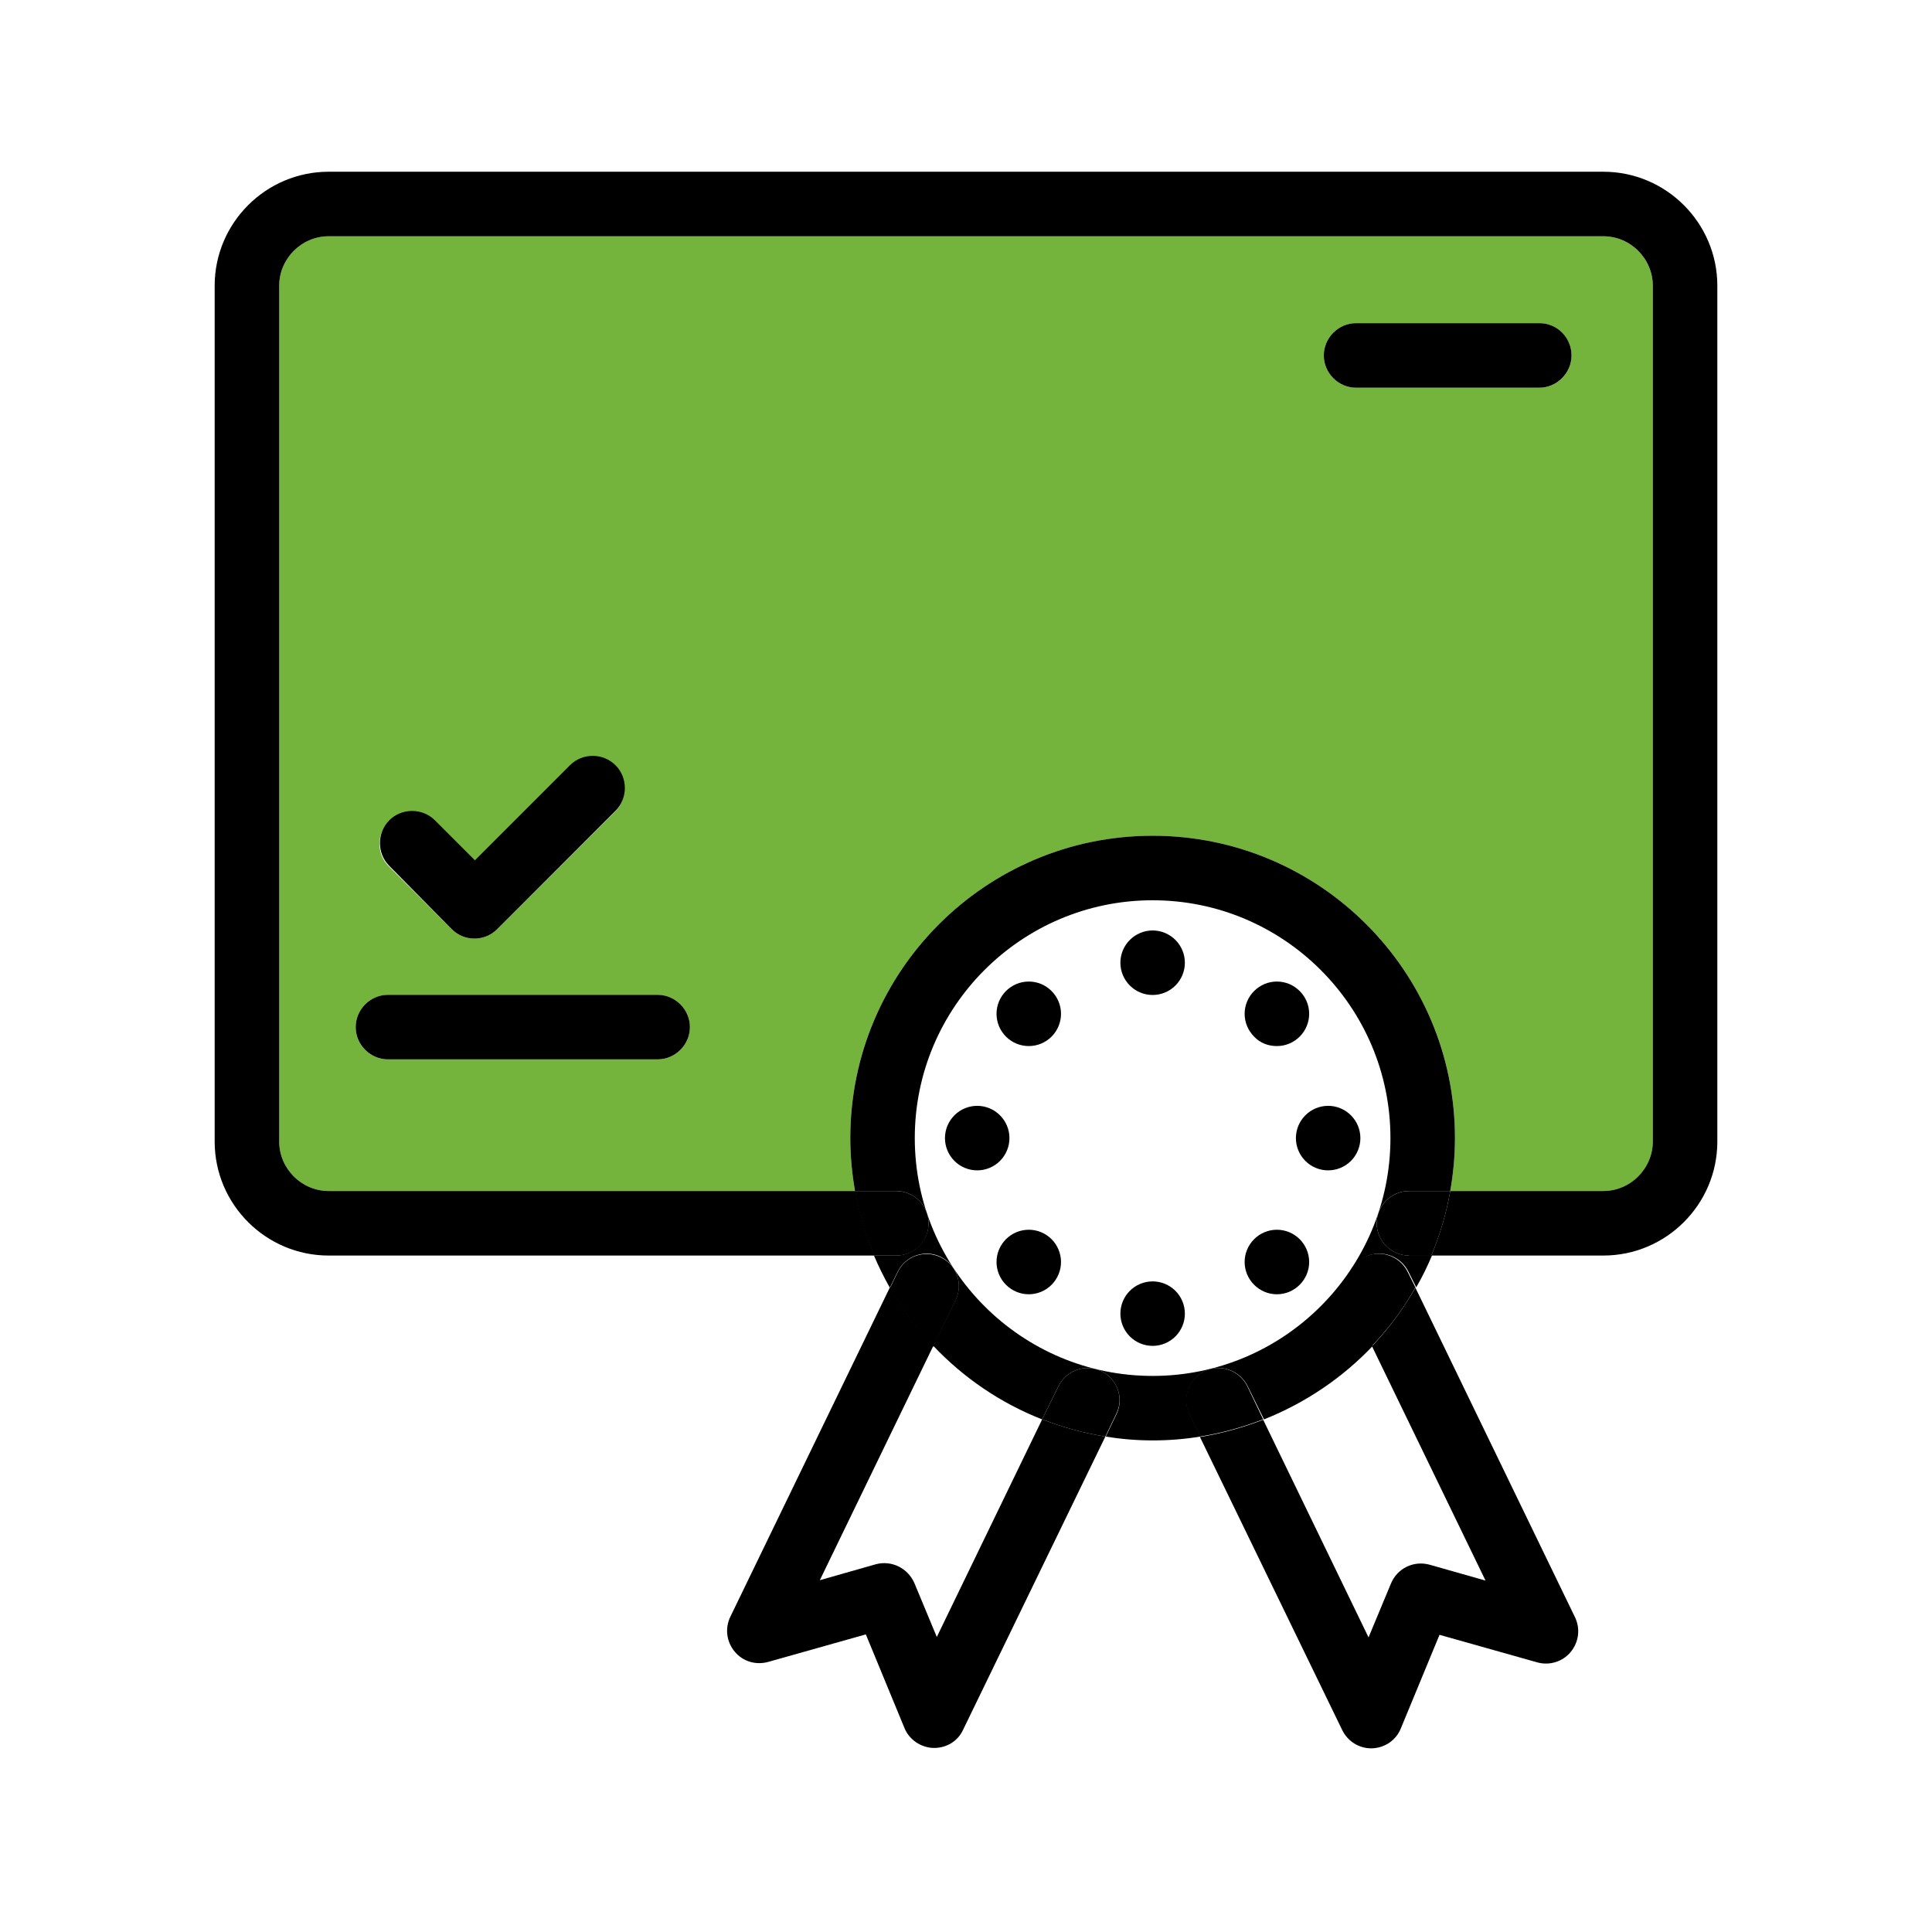 <svg width="45" height="45" viewBox="0 0 45 45" fill="none" xmlns="http://www.w3.org/2000/svg">
<rect width="45" height="45" fill="white"/>
<path d="M20.396 36.447C20.767 36.347 21.147 36.527 21.297 36.888L21.818 38.14L24.273 33.071C23.311 32.691 22.439 32.1 21.738 31.358L19.094 36.818L20.396 36.447Z" fill="white"/>
<path d="M32.397 36.875C32.547 36.524 32.928 36.334 33.298 36.434L34.601 36.805L31.956 31.345C31.255 32.087 30.393 32.678 29.422 33.058L31.876 38.127L32.397 36.875Z" fill="white"/>
<path d="M38.497 26.59V6.655C38.497 6.024 37.976 5.503 37.345 5.503H7.654C7.023 5.503 6.502 6.024 6.502 6.655V26.59C6.502 27.221 7.023 27.741 7.654 27.741H19.915C19.845 27.341 19.805 26.93 19.805 26.509C19.805 22.623 22.96 19.467 26.847 19.467C30.733 19.467 33.889 22.623 33.889 26.509C33.889 26.93 33.849 27.341 33.779 27.741H37.345C37.976 27.741 38.497 27.231 38.497 26.59ZM9.056 19.127C9.347 18.836 9.828 18.836 10.118 19.127L11.05 20.058L13.264 17.845C13.554 17.554 14.035 17.554 14.325 17.845C14.616 18.135 14.616 18.616 14.325 18.906L11.581 21.641C11.43 21.791 11.24 21.861 11.05 21.861C10.859 21.861 10.669 21.791 10.519 21.641L9.056 20.179C8.766 19.898 8.766 19.417 9.056 19.127ZM15.317 24.676H9.036C8.626 24.676 8.285 24.336 8.285 23.925C8.285 23.514 8.626 23.174 9.036 23.174H15.317C15.728 23.174 16.068 23.514 16.068 23.925C16.068 24.336 15.728 24.676 15.317 24.676ZM35.852 9.029H31.585C31.174 9.029 30.834 8.689 30.834 8.278C30.834 7.867 31.174 7.527 31.585 7.527H35.852C36.263 7.527 36.604 7.867 36.604 8.278C36.604 8.689 36.273 9.029 35.852 9.029Z" fill="#75B43C"/>
<path d="M26.848 20.969C23.793 20.969 21.309 23.453 21.309 26.509C21.309 29.564 23.793 32.048 26.848 32.048C29.903 32.048 32.388 29.564 32.388 26.509C32.388 23.453 29.903 20.969 26.848 20.969ZM29.212 23.093C29.352 22.953 29.543 22.872 29.743 22.872C29.943 22.872 30.134 22.953 30.274 23.093C30.414 23.233 30.494 23.423 30.494 23.624C30.494 23.824 30.414 24.015 30.274 24.155C30.134 24.295 29.943 24.375 29.743 24.375C29.543 24.375 29.352 24.295 29.212 24.155C29.072 24.015 28.992 23.824 28.992 23.624C28.992 23.423 29.072 23.223 29.212 23.093ZM22.761 27.26C22.561 27.26 22.37 27.18 22.23 27.04C22.09 26.899 22.01 26.709 22.01 26.509C22.01 26.308 22.09 26.118 22.23 25.978C22.37 25.838 22.561 25.757 22.761 25.757C22.961 25.757 23.152 25.838 23.292 25.978C23.432 26.118 23.512 26.308 23.512 26.509C23.512 26.709 23.432 26.899 23.292 27.04C23.152 27.18 22.961 27.26 22.761 27.26ZM24.494 29.925C24.354 30.065 24.163 30.145 23.963 30.145C23.763 30.145 23.573 30.065 23.432 29.925C23.292 29.784 23.212 29.594 23.212 29.394C23.212 29.193 23.292 29.003 23.432 28.863C23.573 28.723 23.763 28.642 23.963 28.642C24.163 28.642 24.354 28.723 24.494 28.863C24.634 29.003 24.714 29.193 24.714 29.394C24.714 29.594 24.634 29.784 24.494 29.925ZM24.494 24.145C24.354 24.285 24.163 24.365 23.963 24.365C23.763 24.365 23.573 24.285 23.432 24.145C23.292 24.004 23.212 23.814 23.212 23.614C23.212 23.413 23.292 23.223 23.432 23.083C23.573 22.943 23.763 22.863 23.963 22.863C24.163 22.863 24.354 22.943 24.494 23.083C24.634 23.223 24.714 23.413 24.714 23.614C24.714 23.814 24.634 24.015 24.494 24.145ZM27.379 31.127C27.239 31.267 27.048 31.347 26.848 31.347C26.648 31.347 26.457 31.267 26.317 31.127C26.177 30.986 26.097 30.796 26.097 30.596C26.097 30.395 26.177 30.205 26.317 30.065C26.457 29.925 26.648 29.845 26.848 29.845C27.048 29.845 27.239 29.925 27.379 30.065C27.519 30.205 27.599 30.395 27.599 30.596C27.599 30.786 27.519 30.986 27.379 31.127ZM27.379 22.953C27.239 23.093 27.048 23.173 26.848 23.173C26.648 23.173 26.457 23.093 26.317 22.953C26.177 22.812 26.097 22.622 26.097 22.422C26.097 22.221 26.177 22.031 26.317 21.891C26.457 21.751 26.648 21.67 26.848 21.67C27.048 21.67 27.239 21.751 27.379 21.891C27.519 22.031 27.599 22.221 27.599 22.422C27.599 22.622 27.519 22.812 27.379 22.953ZM30.274 29.925C30.134 30.065 29.943 30.145 29.743 30.145C29.543 30.145 29.352 30.065 29.212 29.925C29.072 29.784 28.992 29.594 28.992 29.394C28.992 29.193 29.072 29.003 29.212 28.863C29.352 28.723 29.543 28.642 29.743 28.642C29.943 28.642 30.134 28.723 30.274 28.863C30.414 29.003 30.494 29.193 30.494 29.394C30.494 29.594 30.414 29.784 30.274 29.925ZM30.935 27.26C30.735 27.26 30.544 27.18 30.404 27.04C30.264 26.899 30.184 26.709 30.184 26.509C30.184 26.308 30.264 26.118 30.404 25.978C30.544 25.838 30.735 25.757 30.935 25.757C31.135 25.757 31.326 25.838 31.466 25.978C31.606 26.118 31.686 26.308 31.686 26.509C31.686 26.709 31.606 26.899 31.466 27.04C31.326 27.18 31.135 27.26 30.935 27.26Z" fill="white"/>
<path d="M7.655 27.741C7.023 27.741 6.503 27.22 6.503 26.589V6.655C6.503 6.024 7.023 5.503 7.655 5.503H37.345C37.977 5.503 38.497 6.024 38.497 6.655V26.589C38.497 27.22 37.977 27.741 37.345 27.741H33.779C33.689 28.262 33.539 28.763 33.339 29.244H37.345C38.808 29.244 40 28.052 40 26.589V6.655C40 5.193 38.808 4 37.345 4H7.655C6.192 4 5 5.193 5 6.655V26.589C5 28.052 6.192 29.244 7.655 29.244H20.366C20.166 28.763 20.016 28.262 19.926 27.741H7.655Z" fill="black"/>
<path d="M35.853 7.527H31.585C31.175 7.527 30.834 7.868 30.834 8.279C30.834 8.689 31.175 9.03 31.585 9.03H35.853C36.263 9.03 36.604 8.689 36.604 8.279C36.604 7.868 36.273 7.527 35.853 7.527Z" fill="black"/>
<path d="M15.317 23.172H9.036C8.626 23.172 8.285 23.513 8.285 23.924C8.285 24.334 8.626 24.675 9.036 24.675H15.317C15.728 24.675 16.069 24.334 16.069 23.924C16.069 23.513 15.728 23.172 15.317 23.172Z" fill="black"/>
<path d="M10.52 21.64C10.67 21.791 10.861 21.861 11.051 21.861C11.241 21.861 11.431 21.791 11.582 21.64L14.336 18.886C14.627 18.595 14.627 18.114 14.336 17.824C14.046 17.533 13.565 17.533 13.275 17.824L11.061 20.038L10.129 19.106C9.839 18.816 9.358 18.816 9.067 19.106C8.777 19.396 8.777 19.877 9.067 20.168L10.52 21.64Z" fill="black"/>
<path d="M32.817 29.243C32.406 29.243 32.066 28.902 32.066 28.492C32.066 28.081 32.406 27.741 32.817 27.741H33.779C33.849 27.34 33.889 26.929 33.889 26.508C33.889 22.622 30.733 19.466 26.847 19.466C22.96 19.466 19.805 22.622 19.805 26.508C19.805 26.929 19.845 27.34 19.915 27.741H20.877C21.287 27.741 21.628 28.081 21.628 28.492C21.628 28.902 21.287 29.243 20.877 29.243H20.356C20.466 29.503 20.586 29.744 20.726 29.994L20.907 29.624C21.087 29.253 21.538 29.093 21.908 29.273C22.279 29.453 22.439 29.904 22.259 30.275L21.738 31.347C22.439 32.088 23.301 32.679 24.272 33.06L24.653 32.288C24.833 31.918 25.284 31.757 25.655 31.938C26.025 32.118 26.186 32.569 26.005 32.939L25.755 33.46C26.116 33.52 26.476 33.55 26.857 33.55C27.227 33.55 27.598 33.52 27.959 33.46L27.708 32.939C27.528 32.569 27.688 32.118 28.059 31.938C28.43 31.757 28.88 31.918 29.061 32.288L29.441 33.06C30.403 32.679 31.274 32.088 31.976 31.347L31.455 30.275C31.274 29.904 31.435 29.453 31.805 29.273C32.176 29.093 32.627 29.253 32.807 29.624L32.987 29.984C33.127 29.744 33.248 29.494 33.358 29.233H32.817V29.243ZM26.847 32.048C23.791 32.048 21.307 29.564 21.307 26.508C21.307 23.453 23.791 20.969 26.847 20.969C29.902 20.969 32.386 23.453 32.386 26.508C32.386 29.564 29.902 32.048 26.847 32.048Z" fill="black"/>
<path d="M32.818 27.742C32.407 27.742 32.066 28.082 32.066 28.493C32.066 28.904 32.407 29.244 32.818 29.244H33.339C33.539 28.764 33.689 28.263 33.779 27.742H32.818Z" fill="black"/>
<path d="M21.629 28.493C21.629 28.082 21.288 27.742 20.878 27.742H19.916C20.006 28.263 20.156 28.764 20.357 29.244H20.878C21.298 29.244 21.629 28.914 21.629 28.493Z" fill="black"/>
<path d="M26.847 21.672C26.647 21.672 26.456 21.753 26.316 21.893C26.176 22.033 26.096 22.223 26.096 22.424C26.096 22.624 26.176 22.814 26.316 22.955C26.456 23.095 26.647 23.175 26.847 23.175C27.047 23.175 27.238 23.095 27.378 22.955C27.518 22.814 27.598 22.624 27.598 22.424C27.598 22.223 27.518 22.033 27.378 21.893C27.238 21.753 27.047 21.672 26.847 21.672Z" fill="black"/>
<path d="M29.741 24.365C29.942 24.365 30.132 24.285 30.272 24.145C30.413 24.004 30.493 23.814 30.493 23.614C30.493 23.413 30.413 23.223 30.272 23.083C30.132 22.942 29.942 22.862 29.741 22.862C29.541 22.862 29.351 22.942 29.211 23.083C29.07 23.223 28.99 23.413 28.99 23.614C28.99 23.814 29.07 24.004 29.211 24.145C29.351 24.295 29.541 24.365 29.741 24.365Z" fill="black"/>
<path d="M31.466 25.978C31.326 25.837 31.135 25.757 30.935 25.757C30.735 25.757 30.544 25.837 30.404 25.978C30.264 26.118 30.184 26.308 30.184 26.509C30.184 26.709 30.264 26.899 30.404 27.04C30.544 27.18 30.735 27.26 30.935 27.26C31.135 27.26 31.326 27.18 31.466 27.04C31.606 26.899 31.686 26.709 31.686 26.509C31.686 26.308 31.606 26.118 31.466 25.978Z" fill="black"/>
<path d="M29.741 28.643C29.541 28.643 29.351 28.723 29.211 28.863C29.07 29.004 28.99 29.194 28.99 29.394C28.99 29.595 29.07 29.785 29.211 29.925C29.351 30.066 29.541 30.146 29.741 30.146C29.942 30.146 30.132 30.066 30.272 29.925C30.413 29.785 30.493 29.595 30.493 29.394C30.493 29.194 30.413 29.004 30.272 28.863C30.132 28.723 29.942 28.643 29.741 28.643Z" fill="black"/>
<path d="M26.847 29.846C26.647 29.846 26.456 29.926 26.316 30.066C26.176 30.206 26.096 30.397 26.096 30.597C26.096 30.797 26.176 30.988 26.316 31.128C26.456 31.268 26.647 31.348 26.847 31.348C27.047 31.348 27.238 31.268 27.378 31.128C27.518 30.988 27.598 30.797 27.598 30.597C27.598 30.397 27.518 30.206 27.378 30.066C27.238 29.926 27.047 29.846 26.847 29.846Z" fill="black"/>
<path d="M23.962 28.643C23.762 28.643 23.572 28.723 23.431 28.863C23.291 29.004 23.211 29.194 23.211 29.394C23.211 29.595 23.291 29.785 23.431 29.925C23.572 30.066 23.762 30.146 23.962 30.146C24.163 30.146 24.353 30.066 24.493 29.925C24.633 29.785 24.713 29.595 24.713 29.394C24.713 29.194 24.633 29.004 24.493 28.863C24.353 28.723 24.163 28.643 23.962 28.643Z" fill="black"/>
<path d="M23.512 26.509C23.512 26.308 23.432 26.118 23.292 25.978C23.152 25.837 22.961 25.757 22.761 25.757C22.561 25.757 22.37 25.837 22.23 25.978C22.09 26.118 22.01 26.308 22.01 26.509C22.01 26.709 22.09 26.899 22.23 27.04C22.37 27.18 22.561 27.26 22.761 27.26C22.961 27.26 23.152 27.18 23.292 27.04C23.432 26.899 23.512 26.709 23.512 26.509Z" fill="black"/>
<path d="M23.962 22.862C23.762 22.862 23.572 22.942 23.431 23.083C23.291 23.223 23.211 23.413 23.211 23.614C23.211 23.814 23.291 24.004 23.431 24.145C23.572 24.285 23.762 24.365 23.962 24.365C24.163 24.365 24.353 24.285 24.493 24.145C24.633 24.004 24.713 23.814 24.713 23.614C24.713 23.413 24.633 23.223 24.493 23.083C24.353 22.942 24.163 22.862 23.962 22.862Z" fill="black"/>
<path d="M34.601 36.815L33.298 36.445C32.928 36.344 32.547 36.525 32.397 36.886L31.876 38.138L29.422 33.069C28.951 33.249 28.46 33.389 27.949 33.47L31.265 40.301C31.395 40.562 31.656 40.722 31.936 40.722H31.956C32.257 40.712 32.517 40.532 32.627 40.261L33.529 38.078L35.803 38.719C36.083 38.799 36.394 38.709 36.584 38.478C36.774 38.248 36.814 37.937 36.684 37.667L32.968 29.994C32.687 30.485 32.347 30.945 31.956 31.356L34.601 36.815Z" fill="black"/>
<path d="M31.786 29.275C31.416 29.456 31.255 29.907 31.436 30.277L31.956 31.349C32.347 30.938 32.688 30.488 32.968 29.987L32.788 29.626C32.608 29.255 32.157 29.095 31.786 29.275Z" fill="black"/>
<path d="M29.052 32.288C28.871 31.918 28.42 31.757 28.05 31.938C27.679 32.118 27.519 32.569 27.699 32.939L27.95 33.46C28.46 33.38 28.951 33.24 29.422 33.059L29.052 32.288Z" fill="black"/>
<path d="M21.82 38.128L21.299 36.876C21.148 36.526 20.768 36.335 20.397 36.435L19.095 36.806L21.739 31.347C21.349 30.936 21.008 30.485 20.728 29.984L17.011 37.657C16.881 37.928 16.921 38.239 17.112 38.469C17.302 38.699 17.602 38.789 17.893 38.709L20.167 38.068L21.068 40.252C21.178 40.522 21.449 40.703 21.739 40.713H21.759C22.05 40.713 22.311 40.553 22.431 40.292L25.746 33.46C25.235 33.38 24.745 33.24 24.274 33.06L21.82 38.128Z" fill="black"/>
<path d="M22.259 30.286C22.439 29.916 22.289 29.465 21.909 29.284C21.538 29.104 21.087 29.254 20.907 29.635L20.727 30.006C21.007 30.497 21.348 30.957 21.738 31.368L22.259 30.286Z" fill="black"/>
<path d="M25.656 31.938C25.285 31.757 24.834 31.918 24.654 32.288L24.273 33.059C24.744 33.24 25.235 33.38 25.746 33.46L25.996 32.939C26.187 32.569 26.026 32.118 25.656 31.938Z" fill="black"/>
</svg>

